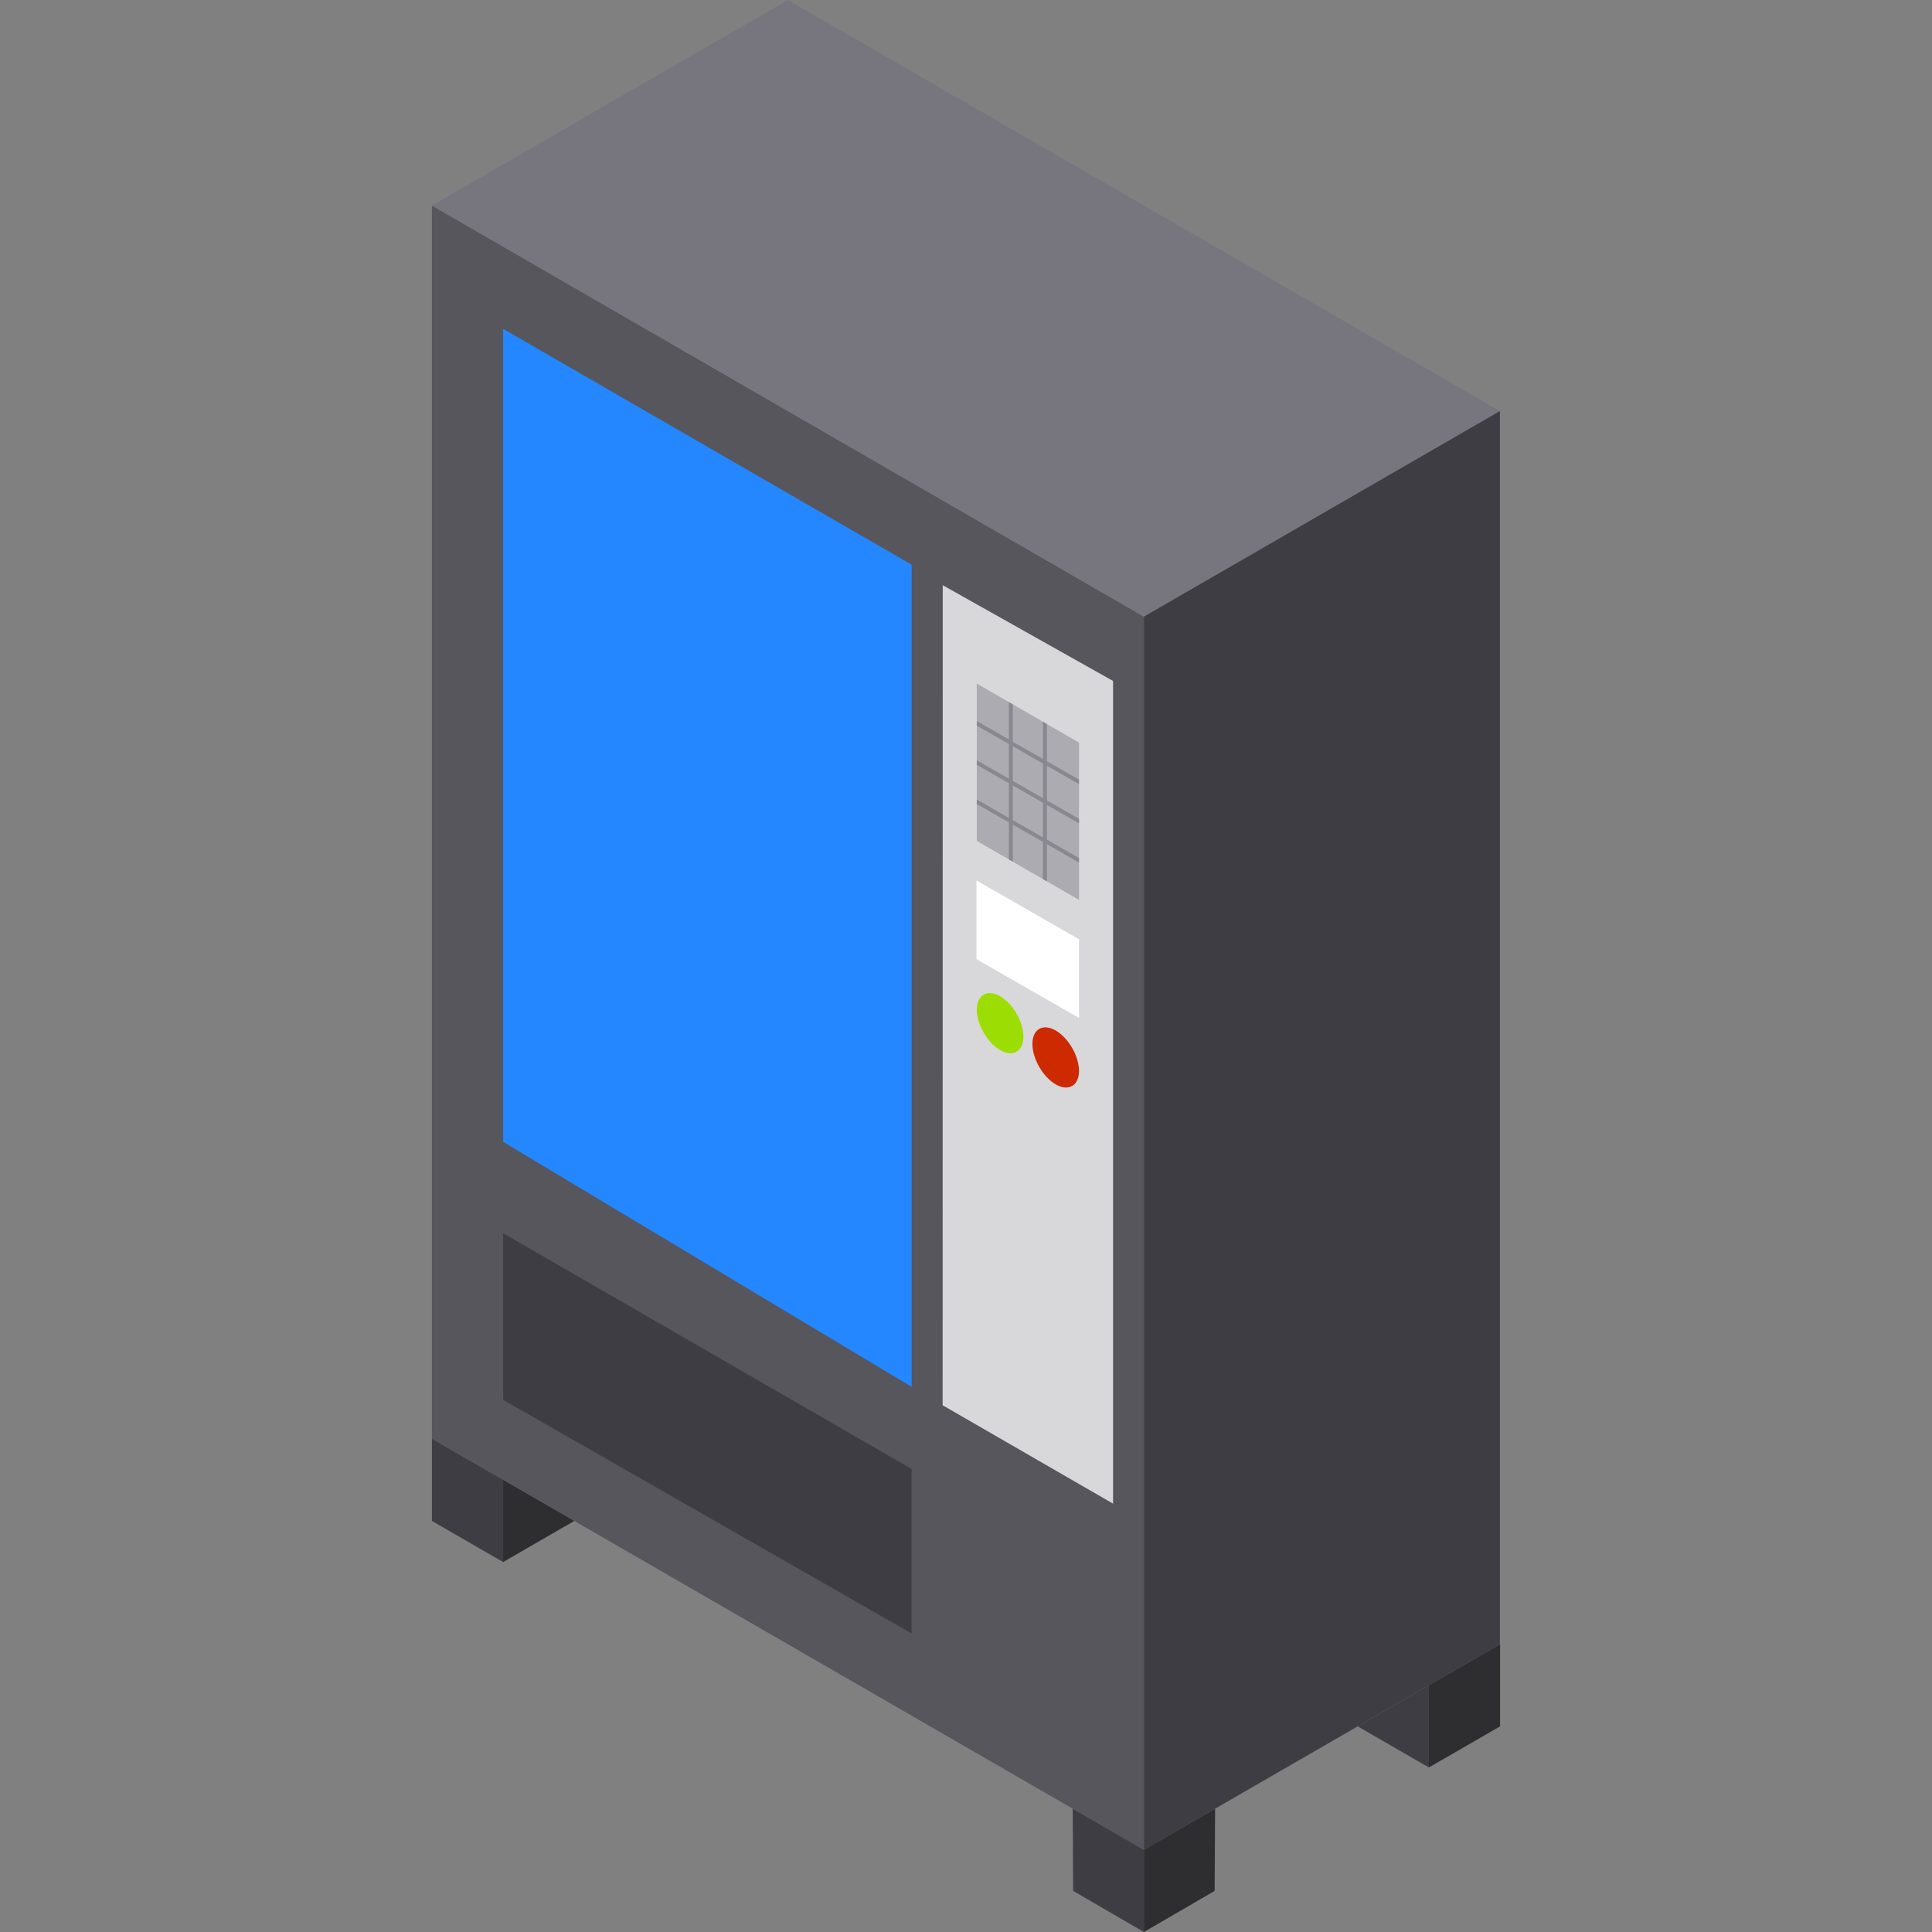 <?xml version="1.0" encoding="iso-8859-1"?>
<!-- Uploaded to: SVG Repo, www.svgrepo.com, Generator: SVG Repo Mixer Tools -->
<svg height="800px" width="800px" version="1.1" id="Layer_1" xmlns="http://www.w3.org/2000/svg" xmlns:xlink="http://www.w3.org/1999/xlink" 
	 viewBox="0 0 512 512" xml:space="preserve">
<rect x="0" y="0" width="512" height="512" fill="#808080" stroke="none"/>
<polygon style="fill:#57565C;" points="114.464,54.468 114.464,381.277 303.147,490.213 303.147,163.404 "/>
<polygon style="fill:#D8D8DA;" points="249.833,155.086 249.809,372.407 294.975,398.483 294.975,180.465 "/>
<path style="fill:#9CDD03;" d="M265.042,264.01c-3.398-1.961-6.174-0.354-6.17,3.571c0.004,3.926,2.785,8.745,6.177,10.709
	c3.393,1.964,6.169,0.357,6.169-3.571C271.219,270.791,268.439,265.972,265.042,264.01z"/>
<polygon style="fill:#2487FF;" points="133.332,87.148 133.332,302.602 241.596,367.527 241.596,149.654 "/>
<polygon style="fill:#3E3D43;" points="133.332,326.809 133.332,370.967 241.596,432.889 241.596,389.296 "/>
<polygon style="fill:#77767E;" points="114.464,54.468 208.805,0 397.488,108.936 303.147,163.404 "/>
<g>
	<polygon style="fill:#3E3D43;" points="303.147,490.213 397.488,435.744 397.488,108.936 303.147,163.404 	"/>
	<polygon style="fill:#3E3D43;" points="114.464,381.277 114.464,403.064 133.332,413.958 133.332,392.171 	"/>
</g>
<g>
	<polygon style="fill:#2E2E30;" points="152.201,403.064 133.332,413.958 133.332,392.171 	"/>
	<polygon style="fill:#2E2E30;" points="397.536,435.717 397.536,457.504 378.668,468.398 378.668,446.61 	"/>
</g>
<g>
	<polygon style="fill:#3E3D43;" points="359.8,457.504 378.668,468.398 378.668,446.61 	"/>
	<polygon style="fill:#3E3D43;" points="284.278,479.319 284.397,501.107 303.147,512 303.147,490.213 	"/>
</g>
<polygon style="fill:#2E2E30;" points="322.015,479.319 321.896,501.107 303.147,512 303.147,490.213 "/>
<polygon style="fill:#ACABB1;" points="258.86,181.148 258.86,222.85 285.946,238.487 285.946,196.786 "/>
<path style="fill:#898890;" d="M277.44,202.943l8.505,4.869v-1.205l-8.505-4.869v-9.864l-1.045-0.603v9.869l-7.985-4.571v-9.908
	l-1.045-0.603v9.913l-8.505-4.869v1.205l8.505,4.869v9.182l-8.505-4.87v1.205l8.505,4.87v9.182l-8.505-4.87v1.205l8.505,4.87v9.81
	l1.045,0.603v-9.816l7.985,4.571v9.854l0.855,0.493h0.19v-9.75l8.505,4.87v-1.205l-8.505-4.87v-9.182l8.505,4.87v-1.205l-8.505-4.87
	V202.943z M276.396,221.914l-7.985-4.571v-9.182l7.985,4.571V221.914z M276.396,211.528l-7.985-4.571v-9.182l7.985,4.571V211.528z"
	/>
<polygon style="fill:#FFFFFF;" points="258.767,233.329 258.767,254.179 285.946,269.763 285.946,248.912 "/>
<path style="fill:#CD2A01;" d="M279.768,273.092c-3.398-1.961-6.174-0.354-6.17,3.571c0.004,3.926,2.785,8.745,6.177,10.709
	s6.17,0.357,6.17-3.571C285.946,279.872,283.166,275.053,279.768,273.092z"/>
</svg>